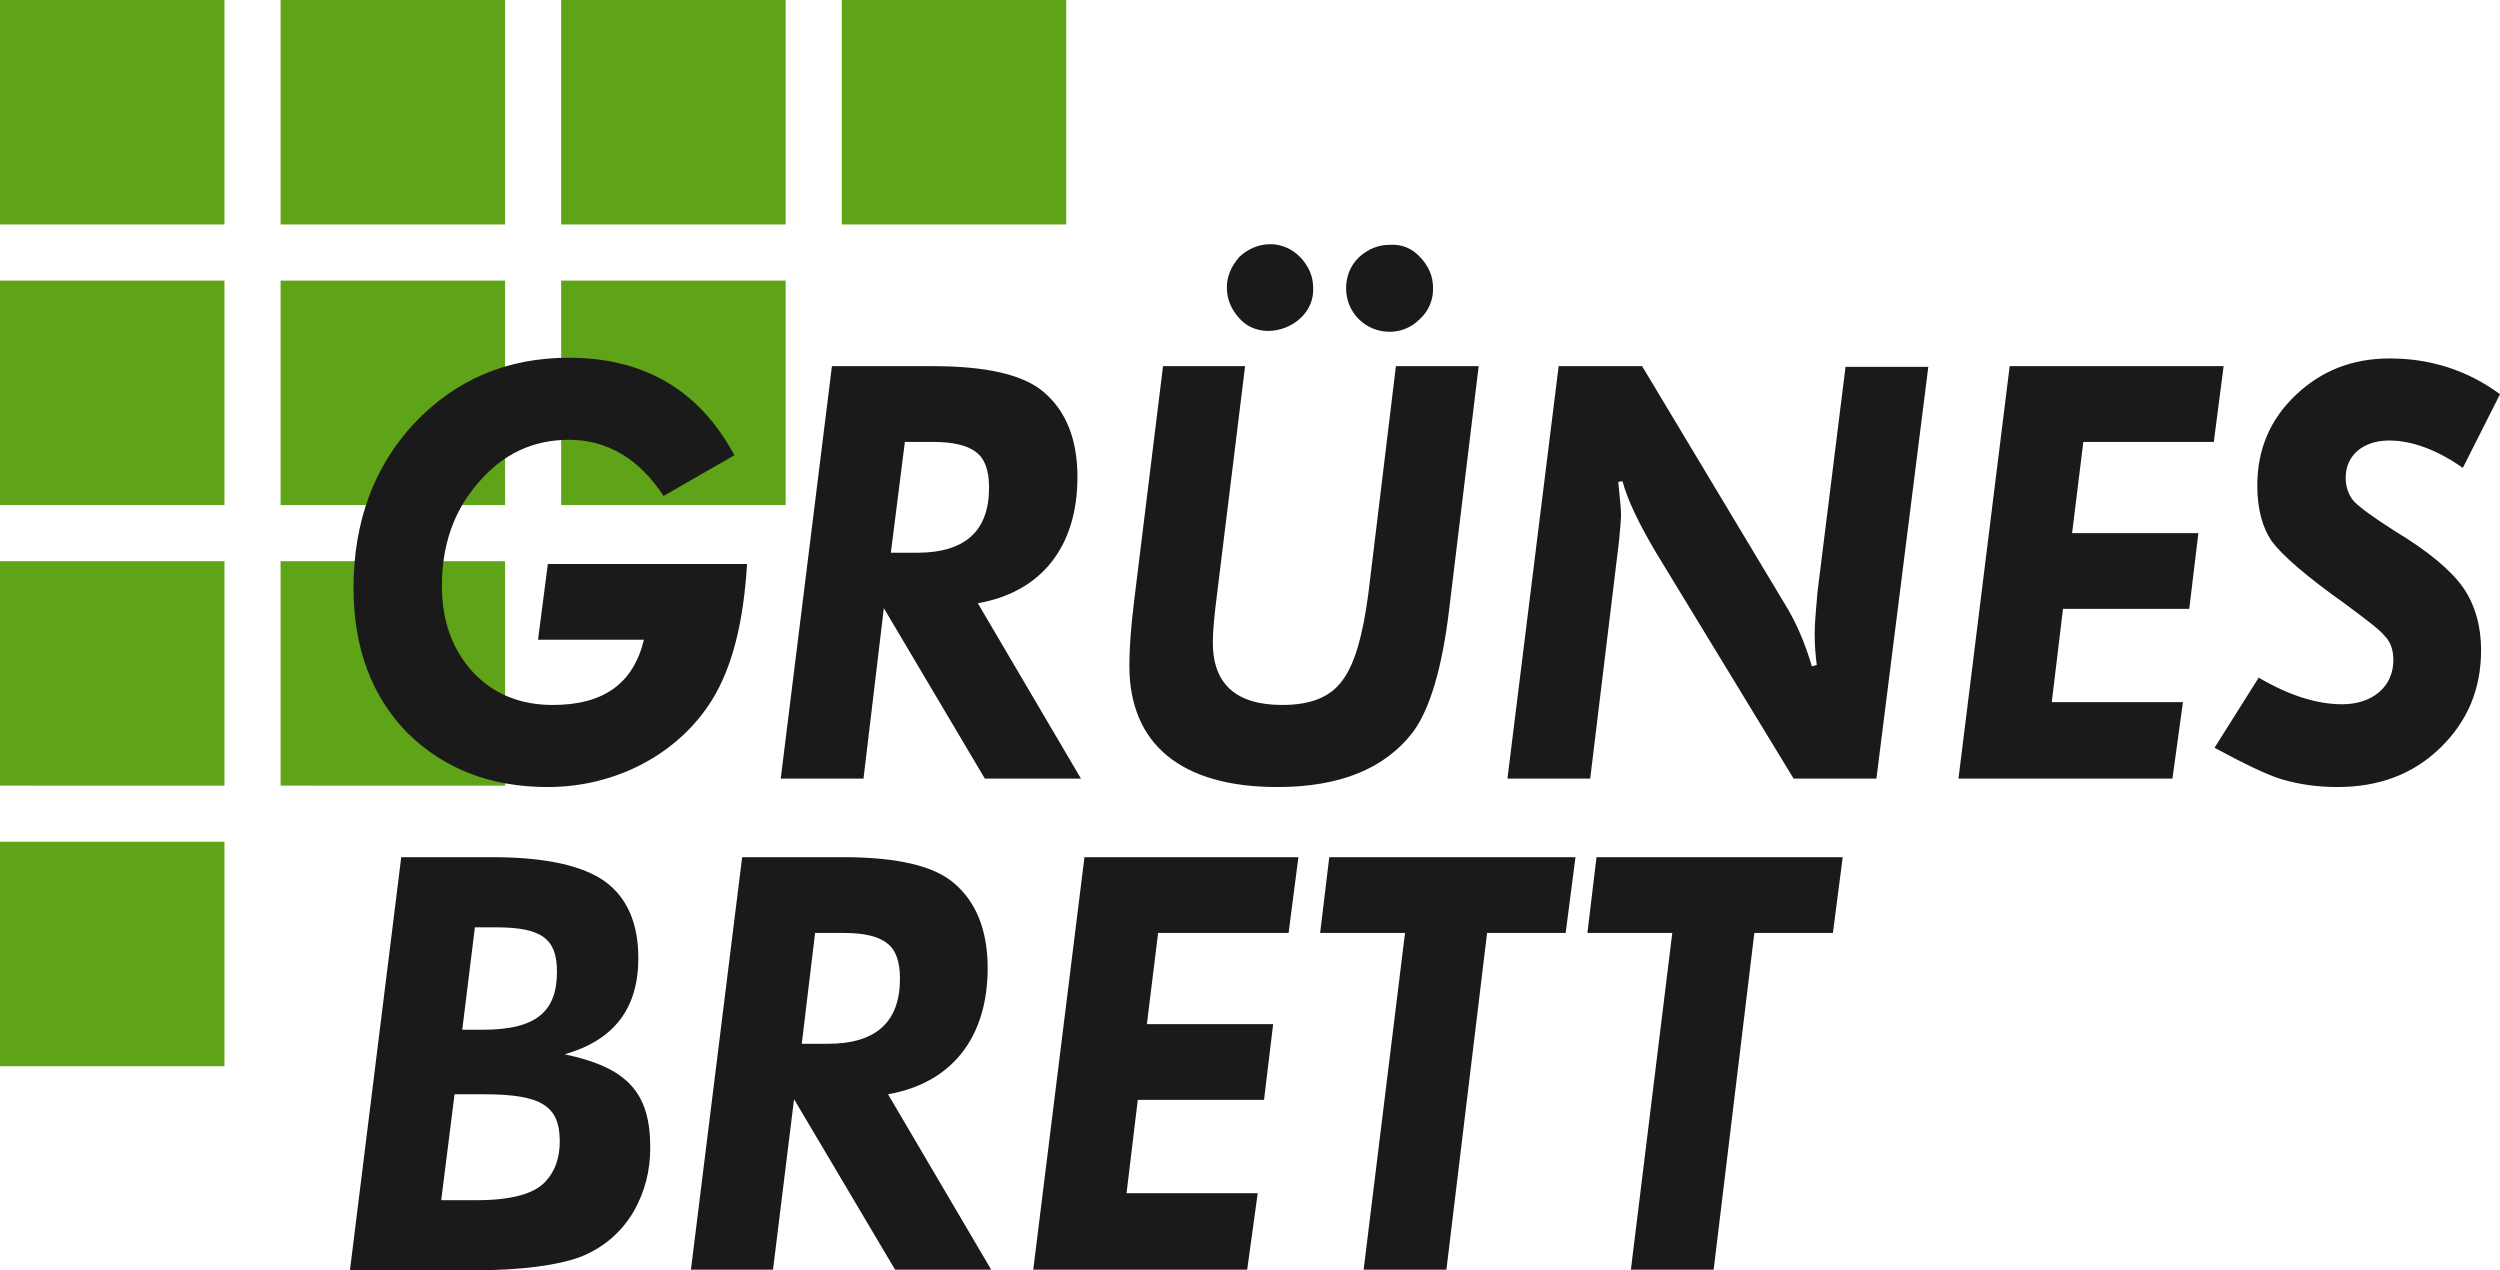<svg xmlns="http://www.w3.org/2000/svg" xml:space="preserve" viewBox="0 0 356.4 181.1"><style>.st0{fill:#5ea318}.st1{fill:#1a1a1a}</style><path d="M0 120h32v32H0zM0 80h32v32H0zM40 80h32v32H40zM0 40h32v32H0zM40 40h32v32H40zM80 40h32v32H80zM0 0h32v32H0zM40 0h32v32H40zM80 0h32v32H80zM120 0h32v32h-32z" class="st0"/><path d="m76.7 91.2 1.4-10.8h28.4c-.5 8.3-2.1 14.7-5 19.4-4.8 7.7-13.7 12.4-23.4 12.4-8.2 0-14.8-2.6-20-7.7-5.1-5.2-7.7-12.1-7.7-20.7 0-9.4 2.9-17.3 8.7-23.5 5.9-6.2 13.2-9.3 22-9.3 10.7 0 18.6 4.6 23.6 13.9l-10.1 5.8c-3.5-5.3-8-8-13.5-8-5.1 0-9.4 2-12.9 6.1-3.5 4-5.2 8.9-5.2 14.7 0 5.1 1.5 9.1 4.4 12.3 2.9 3.1 6.7 4.7 11.4 4.7 7.3 0 11.5-3.1 13-9.3H76.7zM123.1 111h-11.8l7.3-58.8H133c7.6 0 12.9 1.2 15.8 3.7 3.2 2.7 4.8 6.8 4.8 12.1 0 9.9-5.1 16.4-14.2 18l14.7 25h-13.7L126 86.7l-2.9 24.3zm5.9-48-2 15.8h3.7c6.9 0 10.3-3.1 10.3-9.3 0-2.4-.6-4.1-1.8-5-1.2-1-3.3-1.5-6.2-1.5h-4zM165.8 52.2h11.7l-4 32.5c-.4 3.1-.6 5.4-.6 6.9 0 5.9 3.3 8.9 9.9 8.9 4 0 6.8-1.1 8.5-3.4 1.8-2.3 3-6.5 3.8-12.7l3.9-32.2h11.8l-4.2 34.6c-1 8.5-2.8 14.4-5.2 17.6-4 5.2-10.4 7.8-19.3 7.8-13.7 0-21.1-6.1-21.1-17.3 0-2.3.2-5.4.7-9.4l4.1-33.3zM187.2 41c.3 5.3-7 8.3-10.5 4.4-1.2-1.3-1.8-2.8-1.8-4.4 0-1.6.6-3 1.8-4.4 2.6-2.4 6.3-2.4 8.7.1 1.2 1.3 1.8 2.7 1.8 4.3zm15.3-4.3c1.2 1.3 1.8 2.7 1.8 4.4s-.6 3.2-1.9 4.4c-1.2 1.2-2.7 1.8-4.3 1.8-3.4 0-6.2-2.7-6.2-6.2 0-1.7.6-3.2 1.8-4.4 1.3-1.2 2.8-1.8 4.4-1.8 1.8-.1 3.2.5 4.4 1.8zM226.7 111h-11.8l7.3-58.8h11.9l20.1 33.5c1.9 3 3.2 6.2 4.1 9.3l.7-.2c-.2-1.5-.3-3-.3-4.5s.2-3.4.4-5.9l4-32.1h11.8l-7.4 58.7h-11.8l-19.6-32.2c-2.5-4.2-4.1-7.6-4.8-10.2l-.6.1c.2 2.2.4 3.7.4 4.8 0 .4-.1 1.6-.3 3.7l-4.1 33.8zM309.7 111h-30.5l7.3-58.8H317L315.6 63H297l-1.6 13h18l-1.3 10.8h-18l-1.6 13.3h18.7l-1.5 10.9zM322 96.6c4.4 2.6 8.4 3.8 11.9 3.8 4.3 0 7.3-2.5 7.3-6.3 0-1.4-.4-2.6-1.2-3.4-.7-.9-2.7-2.4-5.8-4.7-5.5-3.9-8.9-6.9-10.3-8.8-1.4-2-2.1-4.7-2.1-8 0-5.1 1.8-9.4 5.5-12.9s8.1-5.2 13.4-5.2c5.8 0 11.1 1.7 15.7 5.1l-5.3 10.5c-3.7-2.6-7.3-3.9-10.5-3.9-3.7 0-6.2 2.1-6.2 5.3 0 1.3.4 2.5 1.2 3.4.9.9 2.8 2.3 5.8 4.2 4.8 2.9 8 5.6 9.7 8s2.6 5.5 2.6 9c0 5.5-1.9 10.1-5.8 13.9s-8.8 5.6-14.7 5.6c-2.9 0-5.5-.4-7.9-1.1-2.3-.7-5.5-2.3-9.6-4.5l6.3-10zM49.9 181l7.3-58.8h13c7.6 0 12.9 1.2 16.1 3.5 3.1 2.3 4.7 5.9 4.7 10.9 0 7.2-3.5 11.7-10.5 13.7 9 1.9 12.2 5.5 12.2 13.3 0 3.4-.8 6.3-2.3 9-1.8 3.1-4.4 5.3-7.7 6.6-3.3 1.2-8.4 1.9-15.4 1.9H49.9v-.1zm14.9-25-1.9 15.1h5c5 0 8.3-.9 9.9-2.7 1.3-1.4 2-3.3 2-5.7 0-5.1-2.7-6.7-10.8-6.7h-4.2zm2.9-23.8-1.8 14.6h2.9c7.8 0 10.6-2.7 10.6-8.3 0-4.7-2.2-6.3-8.7-6.3h-3zM110.2 181H98.5l7.3-58.8h14.4c7.6 0 12.9 1.2 15.8 3.7 3.2 2.7 4.8 6.8 4.8 12.1 0 9.9-5.1 16.4-14.2 18l14.7 25h-13.7l-14.4-24.3-3 24.3zm6-48-1.9 15.8h3.7c6.9 0 10.3-3.1 10.3-9.3 0-2.4-.6-4.1-1.8-5-1.2-1-3.3-1.5-6.2-1.5h-4.1zM177.8 181h-30.5l7.3-58.8h30.5l-1.4 10.8h-18.6l-1.6 13h18l-1.3 10.8h-18l-1.6 13.3h18.7l-1.5 10.9zM206.2 181h-11.8l5.9-48h-12.1l1.3-10.8h35.1l-1.4 10.8H212l-5.8 48zM244.3 181h-11.8l5.9-48h-12.1l1.3-10.8h35.1l-1.4 10.8h-11.2l-5.8 48z" class="st1"/></svg>
